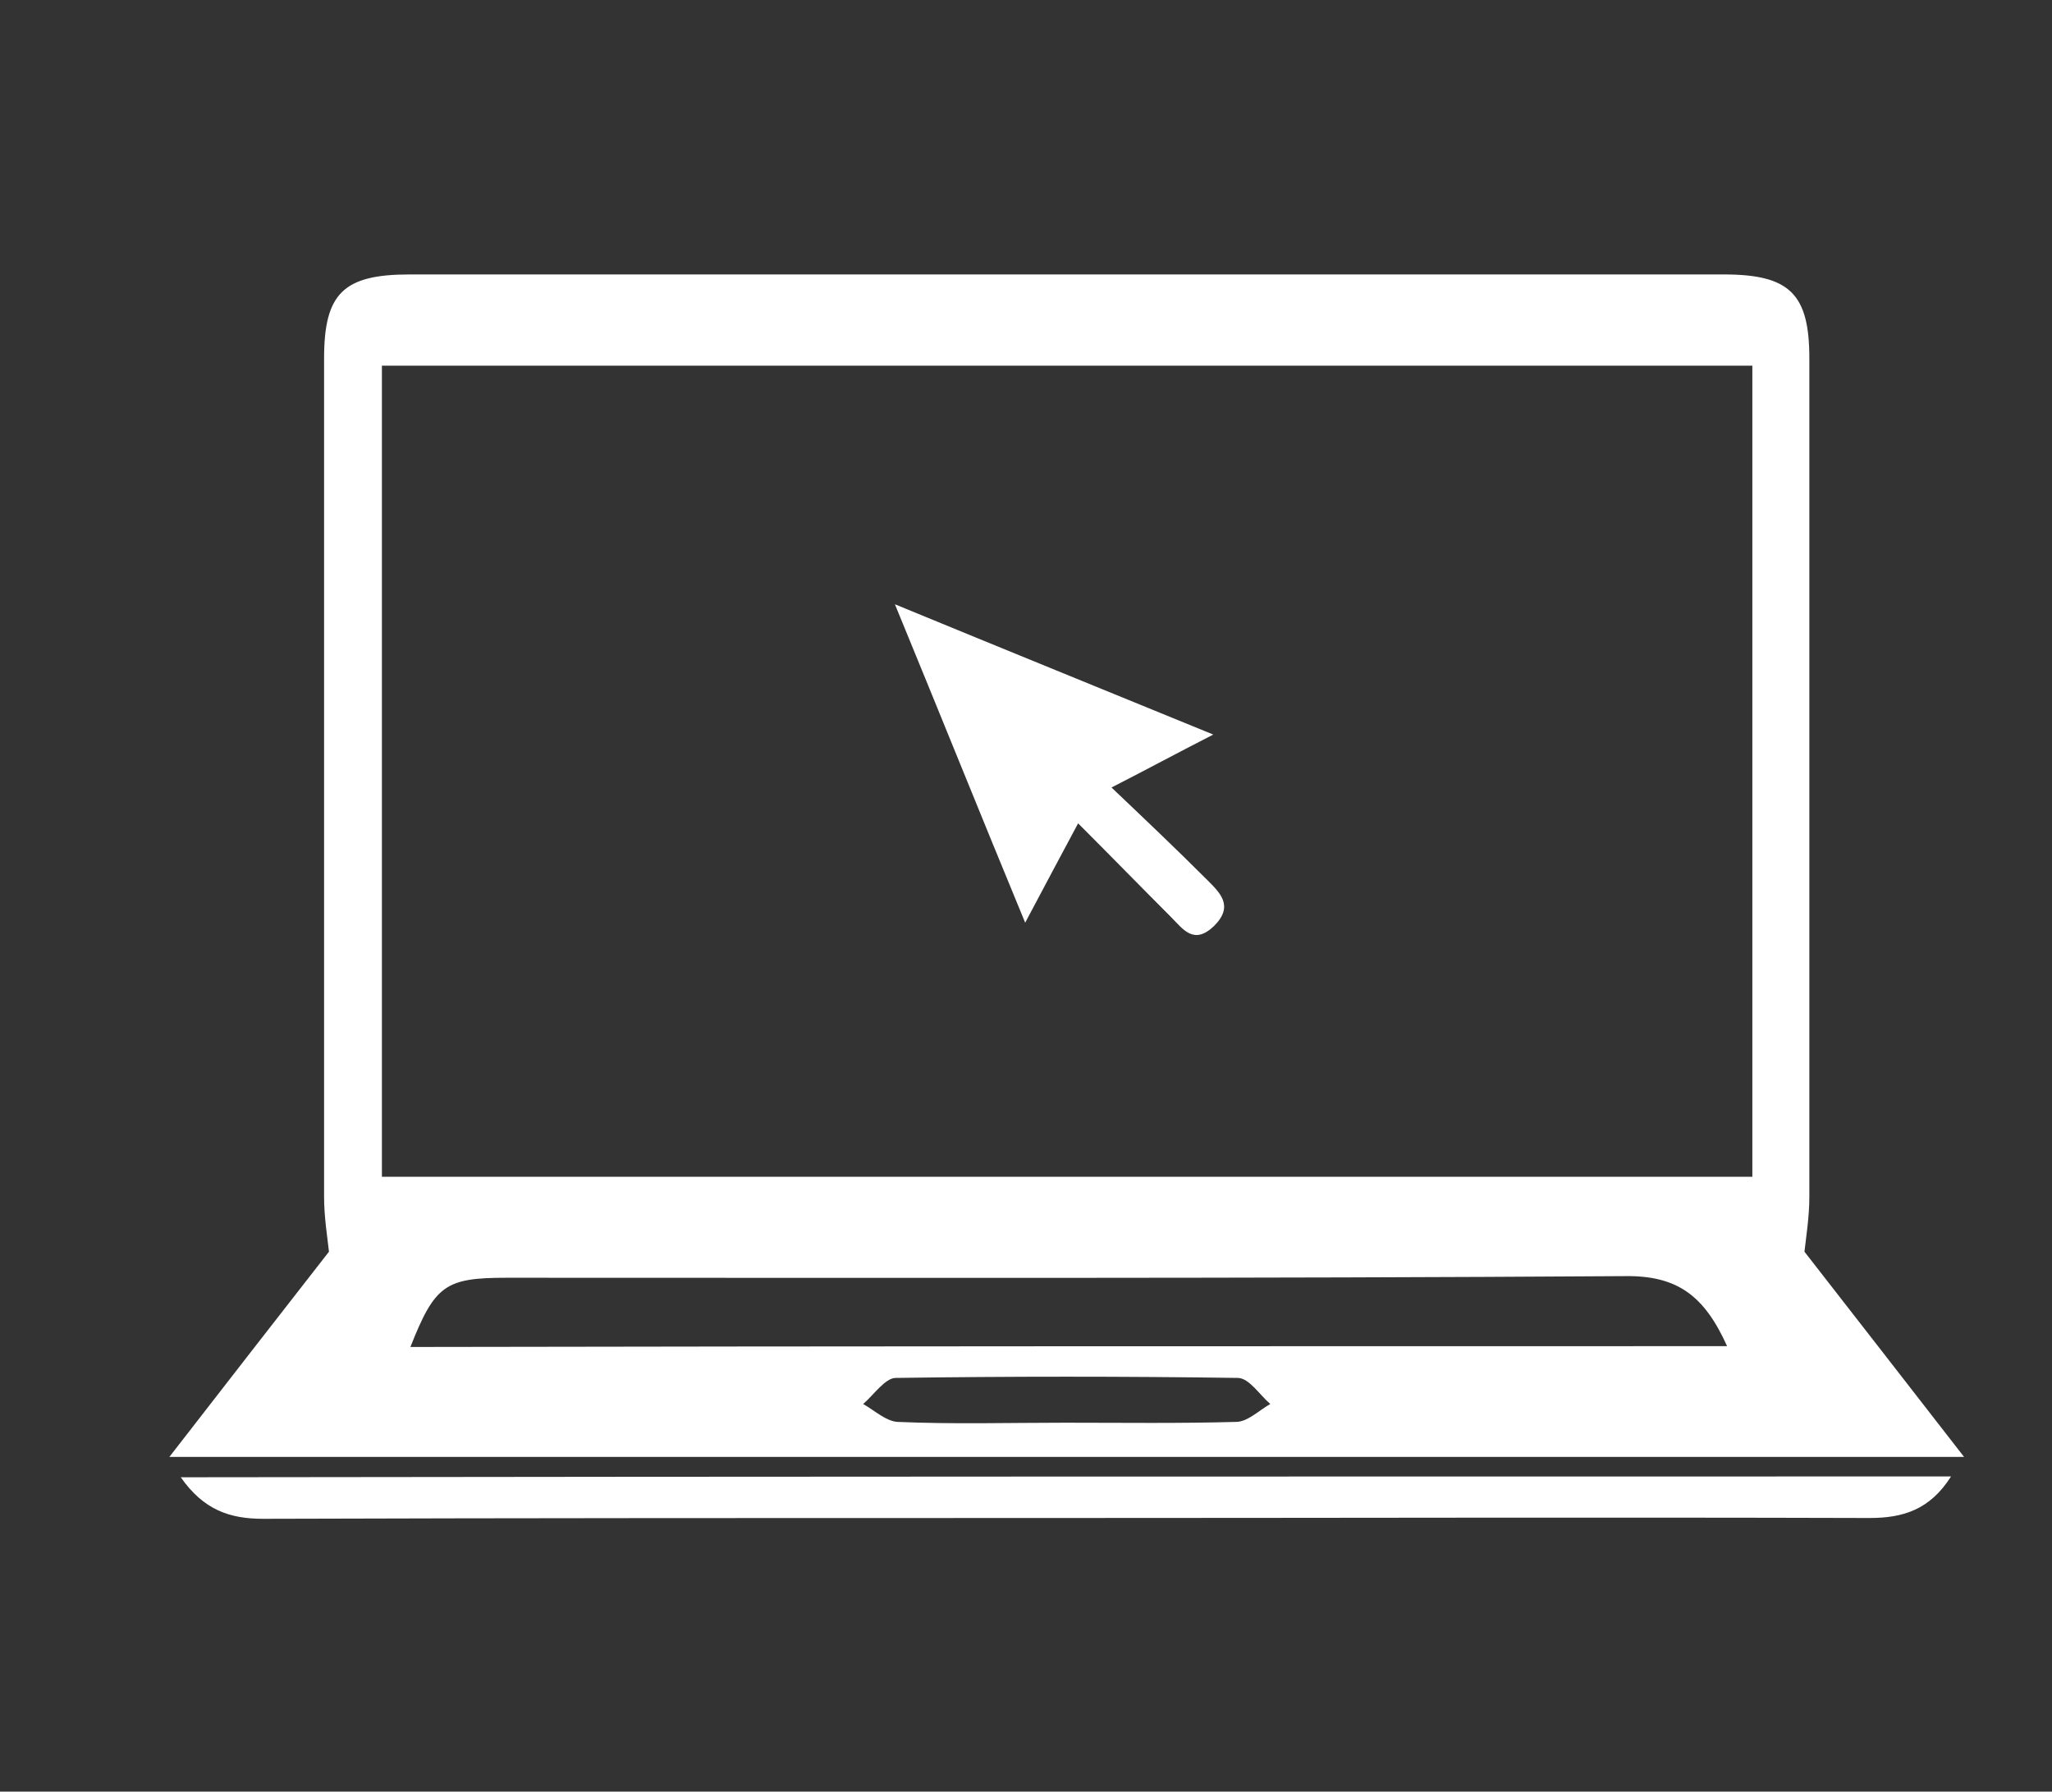 <?xml version="1.0" encoding="utf-8"?>
<!-- Generator: Adobe Illustrator 24.0.0, SVG Export Plug-In . SVG Version: 6.00 Build 0)  -->
<svg version="1.1" id="Livello_1" xmlns="http://www.w3.org/2000/svg" xmlns:xlink="http://www.w3.org/1999/xlink" x="0px" y="0px"
	 viewBox="0 0 252 220" style="enable-background:new 0 0 252 220;" xml:space="preserve">
<rect x="0" y="0" width="252" height="220" fill="#333333" stroke="none"/>
<style type="text/css">
	.st0{fill:#FFFFFF;}
</style>
<g>
	<g>
		<path class="st0" d="M241.2,178.9c-74,0-146.4,0-220.4,0c6.9-8.9,13.2-17,19.6-25.2c-0.2-1.8-0.6-4.3-0.6-6.7c0-34.3,0-68.6,0-103
			c0-8,2.4-10.3,10.5-10.3c53.8,0,107.6,0,161.4,0c8.1,0,10.5,2.4,10.5,10.3c0,34.3,0,68.6,0,103c0,2.4-0.4,4.9-0.6,6.7
			C228,161.9,234.2,169.9,241.2,178.9z M46.9,44.9c0,33.4,0,66.6,0,99.6c56.4,0,112.3,0,168.3,0c0-33.4,0-66.4,0-99.6
			C158.9,44.9,103,44.9,46.9,44.9z M212.1,165.3c-2.8-6.2-6.1-8.7-12.6-8.6c-45.8,0.3-91.5,0.2-137.3,0.2c-7.5,0-8.8,0.9-11.8,8.5
			C104.2,165.3,157.8,165.3,212.1,165.3z M130.8,174.7c7,0,14,0.1,21-0.1c1.4,0,2.8-1.4,4.2-2.2c-1.3-1.1-2.6-3.2-4-3.2
			c-14-0.2-28-0.2-42,0c-1.3,0-2.7,2.1-4,3.2c1.4,0.8,2.8,2.1,4.2,2.2C117.1,174.9,123.9,174.7,130.8,174.7z"/>
		<path class="st0" d="M239.6,181.3c-2.6,4.1-5.9,5.1-10,5.1c-33.5-0.1-66.9,0-100.4,0c-32.3,0-64.6,0-96.9,0.1
			c-4.1,0-7.3-1.1-10.1-5.1C94.9,181.3,166.9,181.3,239.6,181.3z"/>
		<path class="st0" d="M125.9,113.3c-5.5-13.3-10.4-25.5-16-39.1c13.6,5.6,25.9,10.6,39.1,16c-4.5,2.3-8,4.2-12.5,6.5
			c4.1,3.9,7.9,7.5,11.6,11.2c1.7,1.7,3.5,3.3,1,5.8c-2.5,2.4-3.8,0.4-5.3-1.1c-3.6-3.6-7.2-7.3-11.4-11.5
			C130.3,105,128.4,108.6,125.9,113.3z"/>
	</g>
</g>
</svg>

